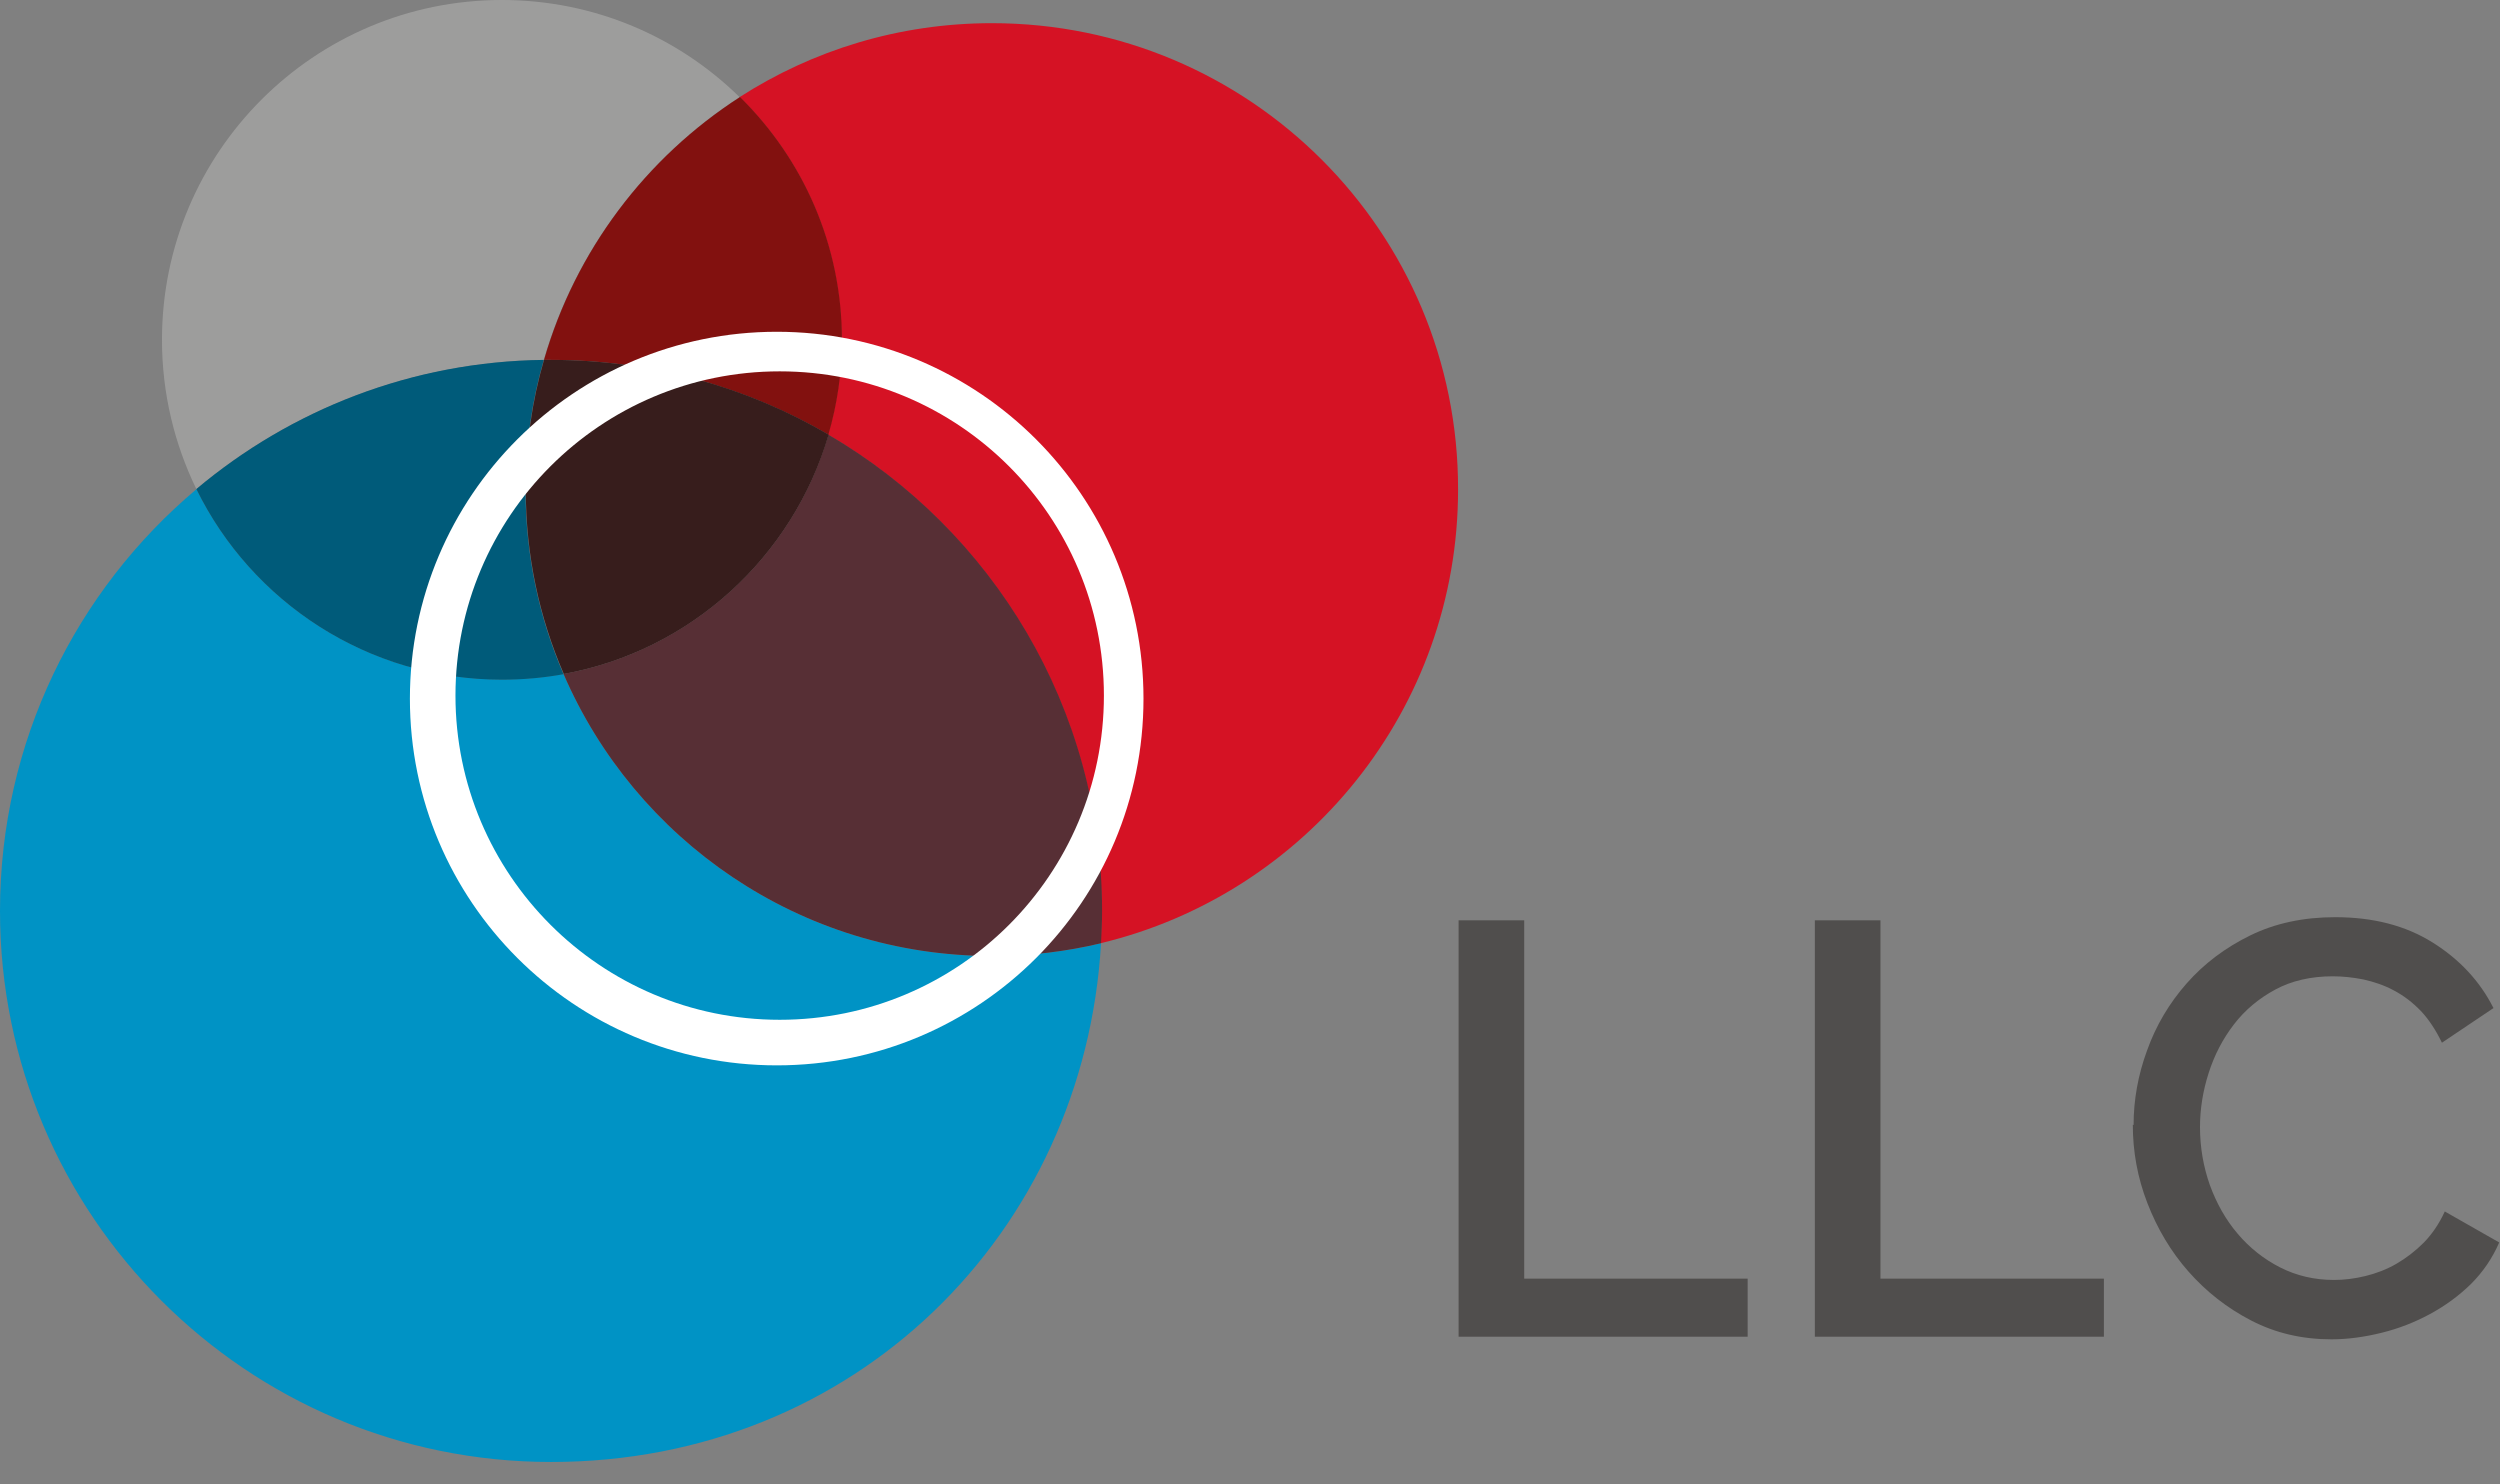 <?xml version="1.0" encoding="UTF-8"?><svg id="Layer_1" xmlns="http://www.w3.org/2000/svg" width="96" height="57" viewBox="0 0 96 57"><rect x="0" y="0" width="96" height="57" fill="#808080" stroke="none"/><defs><style>.cls-1{fill:#005b7a;}.cls-2{fill:#0093c5;}.cls-3{fill:#fff;}.cls-4{fill:#9d9d9c;}.cls-5{fill:#d51224;}.cls-6{fill:#371d1c;}.cls-7{fill:#82110f;}.cls-8{fill:#572f35;}.cls-9{fill:#504e4d;}</style></defs><g><path class="cls-5" d="M38.09,.89c-3.57,0-6.89,1.04-9.69,2.84,2.42,2.37,3.91,5.67,3.91,9.32,0,1.26-.18,2.49-.52,3.64,6.29,3.67,10.51,10.49,10.51,18.29,0,.42-.01,.83-.04,1.24,7.87-1.88,13.73-8.97,13.73-17.42C56.01,8.91,47.99,.89,38.09,.89"/><path class="cls-4" d="M19.27,0C12.07,0,6.22,5.84,6.22,13.05c0,2.06,.48,4,1.32,5.73,3.61-3.04,8.26-4.89,13.34-4.96,1.21-4.2,3.93-7.77,7.52-10.09-2.35-2.31-5.58-3.73-9.13-3.73"/><path class="cls-7" d="M28.41,3.73c-3.6,2.32-6.31,5.89-7.52,10.09,.09,0,.18,0,.27,0,3.88,0,7.52,1.05,10.65,2.87,.34-1.16,.52-2.38,.52-3.64,0-3.65-1.5-6.95-3.91-9.32"/><path class="cls-2" d="M7.55,18.78C2.93,22.66,0,28.48,0,34.98c0,11.69,9.47,21.16,21.16,21.16s20.48-8.81,21.12-19.92c-1.34,.32-2.74,.49-4.18,.49-7.38,0-13.71-4.46-16.46-10.83-.77,.14-1.56,.21-2.37,.21-5.15,0-9.61-2.98-11.73-7.32"/><path class="cls-8" d="M31.81,16.69c-1.36,4.69-5.29,8.3-10.17,9.19,2.75,6.37,9.08,10.83,16.46,10.83,1.44,0,2.84-.17,4.18-.49,.02-.41,.04-.82,.04-1.24,0-7.8-4.22-14.62-10.51-18.29"/><path class="cls-1" d="M20.88,13.82c-5.08,.06-9.72,1.92-13.34,4.96,2.12,4.33,6.58,7.32,11.73,7.32,.81,0,1.6-.07,2.37-.21-.94-2.17-1.46-4.57-1.46-7.08,0-1.73,.24-3.4,.7-4.98"/><path class="cls-6" d="M21.16,13.82c-.09,0-.18,0-.27,0-.46,1.58-.7,3.25-.7,4.98,0,2.52,.52,4.91,1.46,7.08,4.88-.89,8.8-4.5,10.17-9.19-3.13-1.83-6.77-2.87-10.65-2.87"/><path class="cls-3" d="M29.83,12.74c-7.78,0-14.09,6.31-14.09,14.09s6.31,14.08,14.09,14.08,14.08-6.3,14.08-14.08-6.31-14.09-14.08-14.09m.11,26.42c-6.87,0-12.45-5.58-12.45-12.45s5.57-12.45,12.45-12.45,12.45,5.57,12.45,12.45-5.57,12.45-12.45,12.45"/></g><g><polygon class="cls-9" points="56.01 51.33 56.01 35.34 58.53 35.34 58.53 49.1 67.11 49.1 67.11 51.33 56.01 51.33"/><polygon class="cls-9" points="69.69 51.33 69.69 35.34 72.21 35.34 72.21 49.1 80.79 49.1 80.79 51.33 69.69 51.33"/><path class="cls-9" d="M81.93,43.2c0-.96,.17-1.92,.52-2.87,.34-.95,.85-1.81,1.52-2.57,.67-.76,1.48-1.37,2.44-1.84,.96-.47,2.05-.7,3.26-.7,1.46,0,2.7,.32,3.74,.97,1.04,.65,1.82,1.49,2.34,2.52l-1.98,1.33c-.23-.48-.5-.89-.81-1.22-.32-.33-.66-.59-1.04-.79-.37-.2-.77-.33-1.17-.42-.41-.08-.8-.12-1.17-.12-.84,0-1.58,.17-2.21,.51-.63,.34-1.16,.78-1.59,1.34-.43,.56-.75,1.18-.97,1.87-.22,.69-.33,1.38-.33,2.07,0,.78,.13,1.52,.38,2.23,.26,.71,.61,1.33,1.07,1.87,.46,.54,1,.97,1.63,1.29,.63,.32,1.32,.48,2.07,.48,.39,0,.79-.05,1.2-.15,.41-.1,.81-.25,1.19-.47,.38-.22,.73-.49,1.06-.82,.32-.33,.59-.73,.8-1.19l2.09,1.19c-.26,.6-.62,1.13-1.08,1.59-.47,.46-.99,.84-1.58,1.16-.59,.32-1.21,.56-1.86,.72-.65,.16-1.29,.25-1.92,.25-1.13,0-2.15-.24-3.08-.72-.93-.48-1.73-1.11-2.41-1.88-.68-.77-1.2-1.65-1.58-2.63-.38-.98-.56-1.98-.56-3.01"/></g></svg>